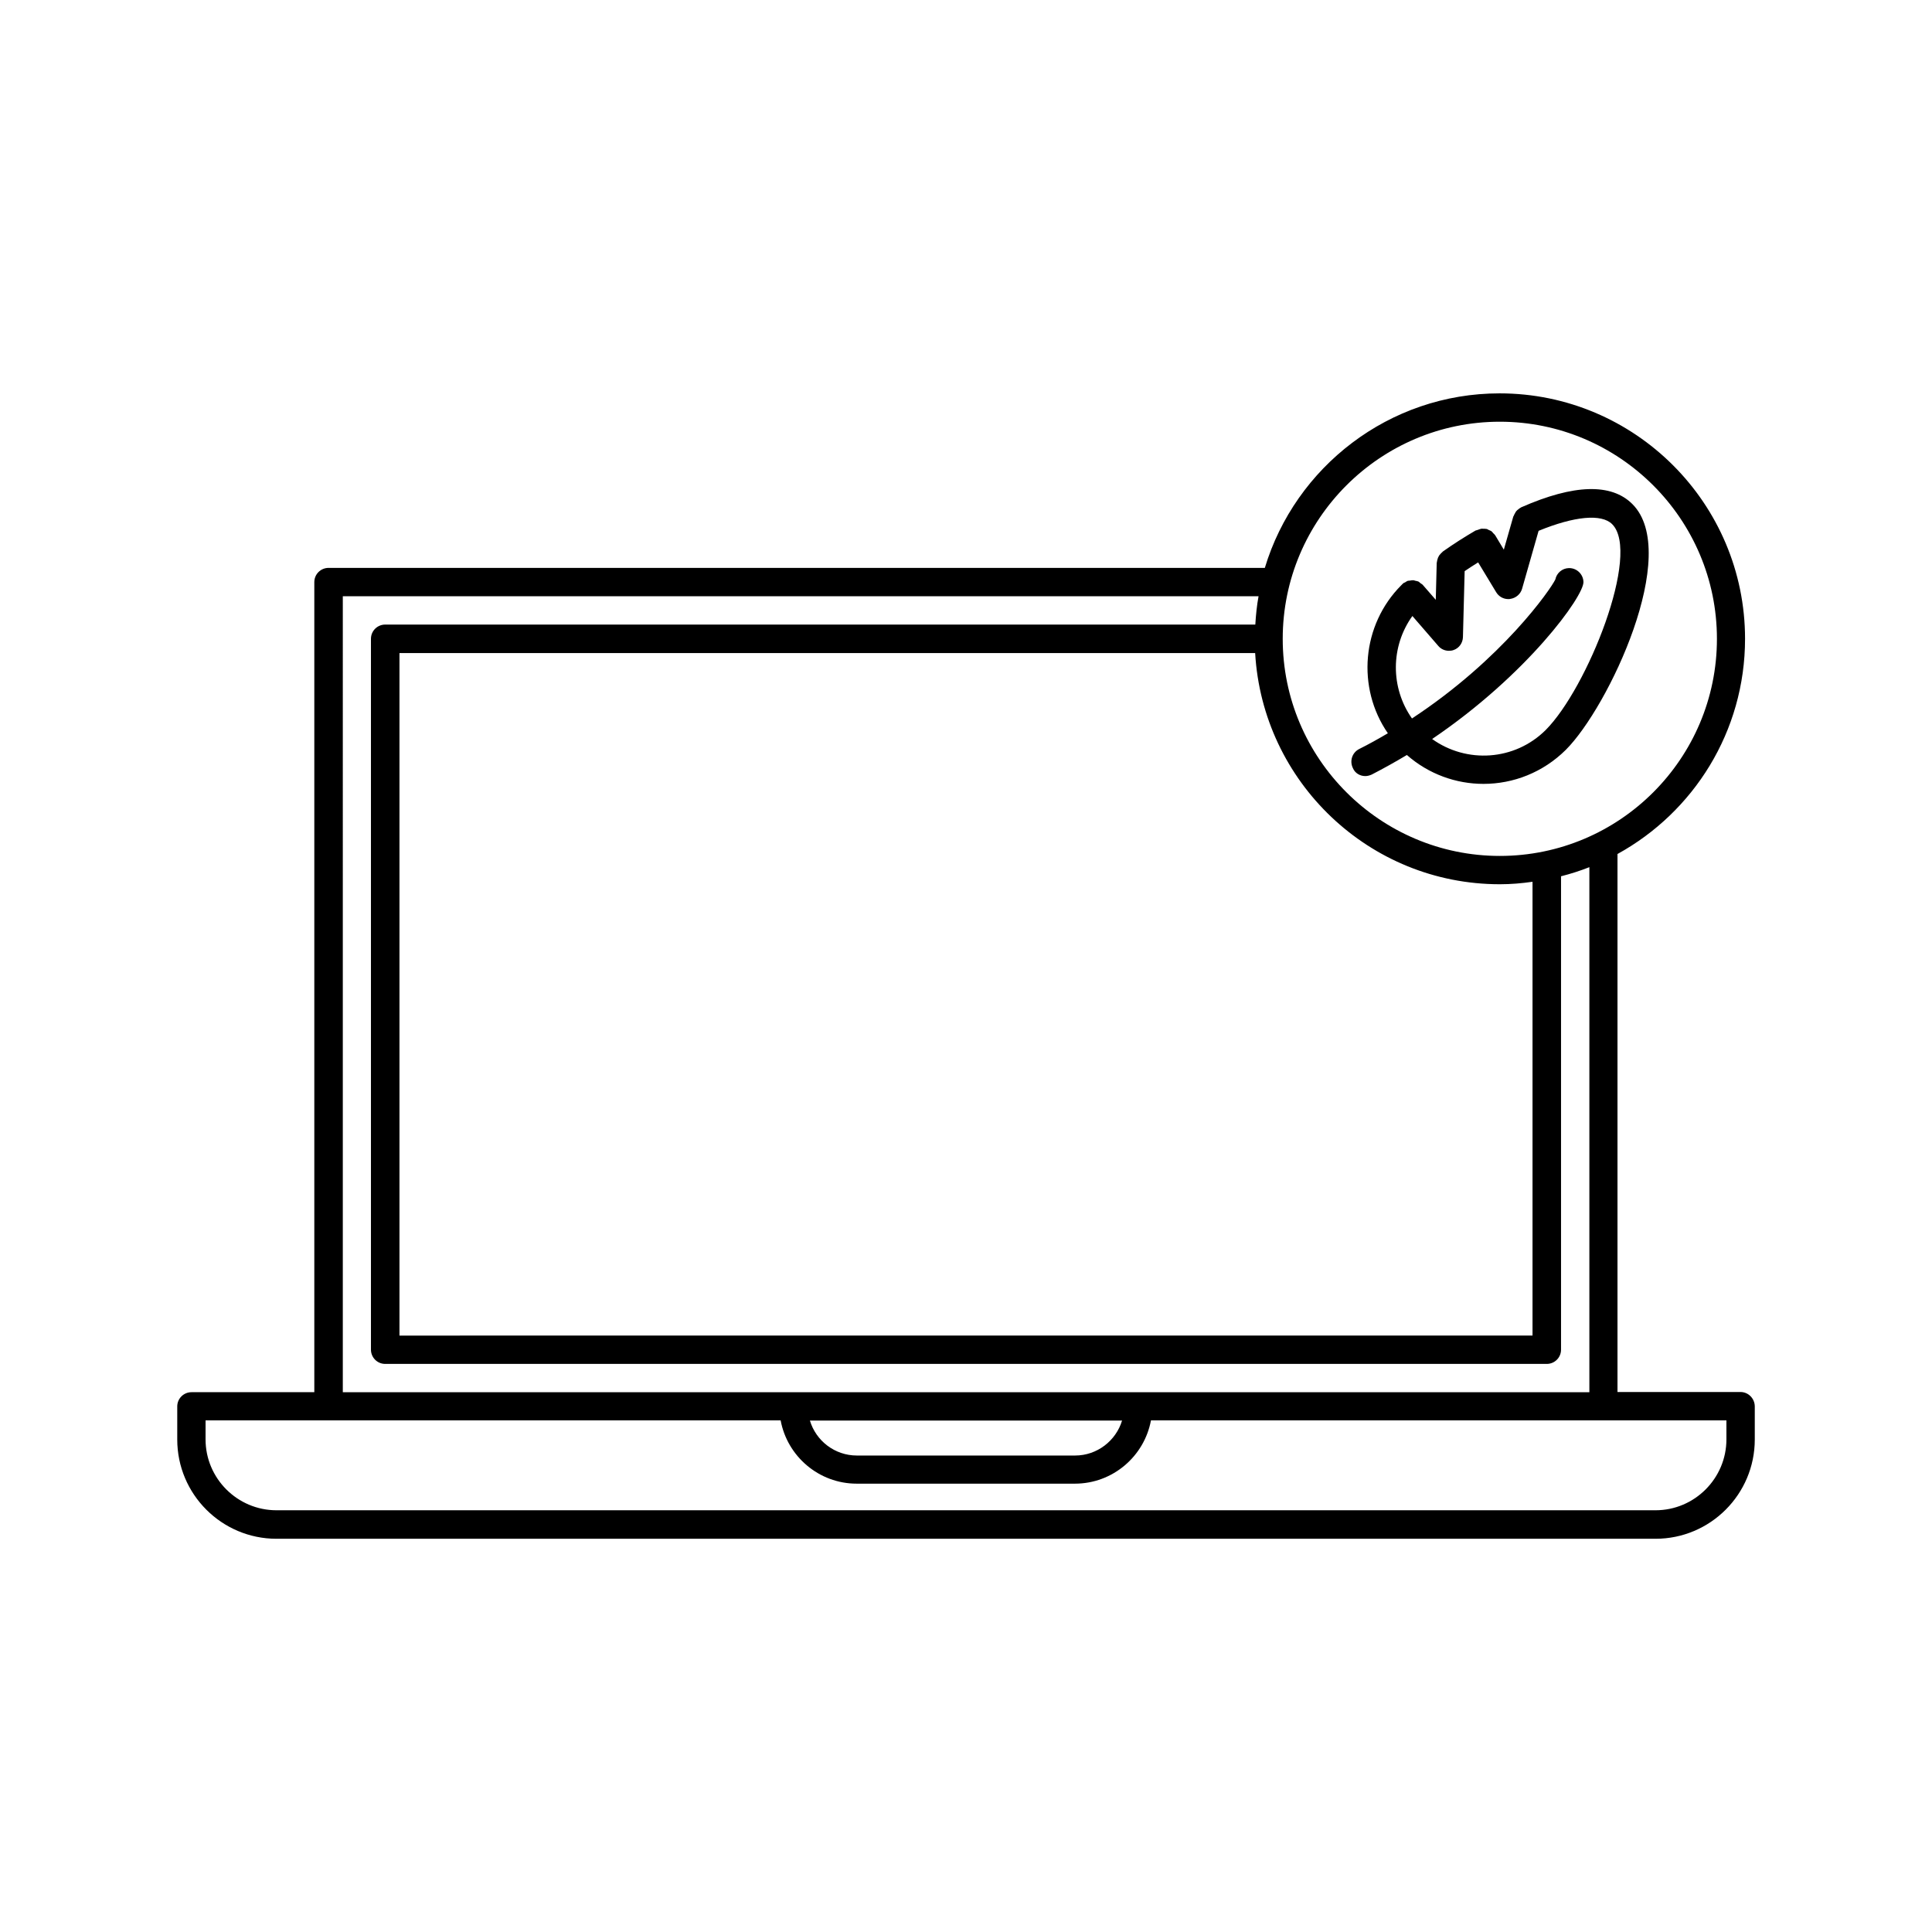 <?xml version="1.0" encoding="UTF-8"?>
<!-- Uploaded to: ICON Repo, www.svgrepo.com, Generator: ICON Repo Mixer Tools -->
<svg fill="#000000" width="800px" height="800px" version="1.1" viewBox="144 144 512 512" xmlns="http://www.w3.org/2000/svg">
 <g>
  <path d="m605.25 512.9h-32.598v-142.58c20.152-11.082 33.805-32.445 33.805-57.031 0-35.871-29.172-65.043-65.043-65.043-29.32 0-54.16 19.547-62.219 46.25h-248.12c-2.066 0-3.777 1.664-3.777 3.777v214.67l-32.547 0.004c-2.066 0-3.777 1.664-3.777 3.777v8.766c0 14.508 11.789 26.301 26.301 26.301h365.46c14.508 0 26.301-11.789 26.301-26.301v-8.766c-0.008-2.117-1.719-3.828-3.785-3.828zm-63.781-257.14c31.691 0 57.535 25.797 57.535 57.535s-25.797 57.535-57.535 57.535c-31.691 0-57.535-25.797-57.535-57.535s25.844-57.535 57.535-57.535zm-64.84 61.312c1.965 34.109 30.23 61.262 64.84 61.262 2.973 0 5.844-0.25 8.664-0.656v120.26l-300.27 0.004v-180.87zm-241.78-15.062h242.68c-0.453 2.469-0.707 4.988-0.855 7.508h-230.59c-2.066 0-3.777 1.664-3.777 3.777v188.38c0 2.066 1.664 3.777 3.777 3.777h307.83c2.066 0 3.777-1.664 3.777-3.777v-125.45c2.57-0.656 5.09-1.461 7.508-2.418v139.15h-330.35zm206.51 218.45c-1.613 5.34-6.602 9.27-12.445 9.27h-57.836c-5.844 0-10.832-3.879-12.445-9.27zm160.16 4.984c0 10.328-8.414 18.793-18.793 18.793h-365.46c-10.328 0-18.793-8.414-18.793-18.793l0.004-5.035h152.4c1.762 9.523 10.125 16.777 20.152 16.777h57.836c10.027 0 18.391-7.254 20.152-16.777h152.5z"/>
  <path d="m505.8 349.67c0.555 0 1.16-0.152 1.715-0.402 3.223-1.664 6.297-3.375 9.32-5.188 5.793 5.09 13.047 7.656 20.305 7.656 7.91 0 15.77-3.023 21.816-9.02 11.336-11.336 30.633-52.195 17.633-65.141-5.543-5.543-15.469-5.289-29.422 0.855-0.051 0-0.102 0.051-0.152 0.102-0.25 0.102-0.453 0.301-0.656 0.453s-0.352 0.25-0.504 0.453c-0.152 0.152-0.25 0.352-0.352 0.555-0.152 0.25-0.25 0.453-0.352 0.707 0 0.051-0.051 0.102-0.102 0.152l-2.519 8.816-2.266-3.777c-0.152-0.25-0.352-0.402-0.555-0.605-0.152-0.152-0.25-0.352-0.402-0.453-0.25-0.203-0.504-0.25-0.805-0.402-0.152-0.051-0.301-0.203-0.504-0.25-0.355-0.059-0.66-0.059-0.961-0.059-0.152 0-0.301-0.051-0.504 0-0.301 0.051-0.605 0.203-0.906 0.301-0.152 0.051-0.352 0.102-0.504 0.152h-0.051c-3.023 1.762-5.945 3.629-8.715 5.594-0.102 0.102-0.152 0.203-0.301 0.301-0.102 0.102-0.152 0.152-0.25 0.25-0.25 0.25-0.453 0.504-0.605 0.855-0.102 0.152-0.152 0.301-0.203 0.504-0.102 0.25-0.152 0.555-0.203 0.855 0 0.102-0.051 0.152-0.051 0.25l-0.25 9.773-3.426-3.93c-0.152-0.203-0.402-0.301-0.605-0.453-0.203-0.152-0.352-0.352-0.555-0.453-0.25-0.102-0.504-0.152-0.805-0.203-0.203-0.051-0.402-0.152-0.605-0.152-0.301 0-0.555 0.051-0.855 0.102-0.203 0.051-0.402 0-0.555 0.051-0.25 0.102-0.504 0.25-0.707 0.402-0.203 0.102-0.402 0.152-0.555 0.301l-0.453 0.453c-10.531 10.531-11.891 27.207-3.578 39.246-2.469 1.461-4.988 2.871-7.609 4.18-1.863 0.957-2.57 3.176-1.664 5.039 0.559 1.375 1.918 2.129 3.277 2.129zm12.496-42.422 6.852 7.91c0.707 0.855 1.762 1.309 2.82 1.309 0.402 0 0.855-0.051 1.258-0.203 1.461-0.504 2.418-1.863 2.469-3.426l0.453-17.48c1.16-0.805 2.367-1.562 3.578-2.316l4.785 7.91c0.707 1.16 1.914 1.812 3.223 1.812 0.152 0 0.352 0 0.504-0.051 1.461-0.203 2.719-1.258 3.125-2.672l4.383-15.367c9.473-3.879 16.676-4.586 19.496-1.762 7.707 7.707-6.602 43.527-17.633 54.562-8.211 8.16-20.957 8.918-30.078 2.367 25.191-17.027 40.203-37.836 40.102-41.613-0.051-2.016-1.715-3.68-3.777-3.68h-0.102c-1.762 0.051-3.223 1.309-3.578 3.023-1.258 2.621-14.008 21.059-37.988 36.828-5.734-8.156-5.684-19.09 0.109-27.152z"/>
 </g>
</svg>